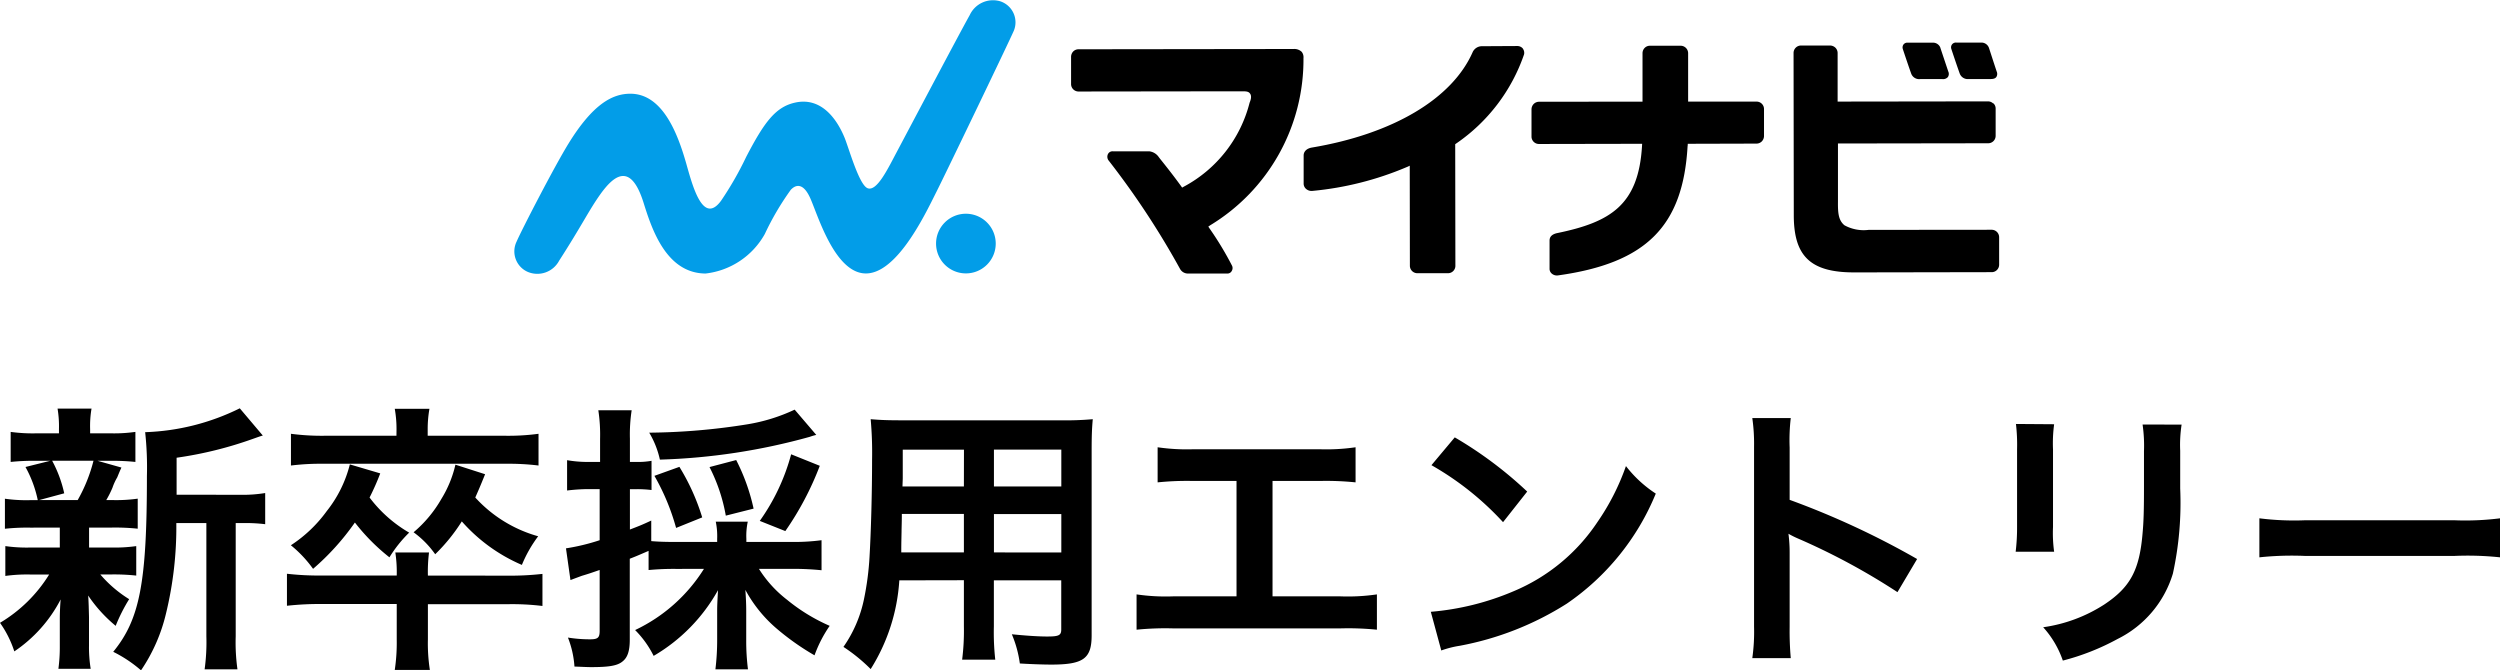 <svg xmlns="http://www.w3.org/2000/svg" width="142.464" height="38.192" viewBox="0 0 142.464 38.192">
  <g id="グループ_26019" data-name="グループ 26019" transform="translate(-428.384 -211.957)">
    <path id="パス_68170" data-name="パス 68170" d="M-61.552-8.592V-10.7a21.98,21.98,0,0,0,4.384-1.088c.288-.1.352-.128.528-.176l-1.312-1.552a13.109,13.109,0,0,1-5.392,1.36,18.6,18.6,0,0,1,.1,2.5c0,6.064-.4,8.16-1.92,10.016a7.383,7.383,0,0,1,1.584,1.056A9.749,9.749,0,0,0-62.16-1.808a20.879,20.879,0,0,0,.592-5.168h1.712V-.528a11.382,11.382,0,0,1-.1,1.888h1.872a11.039,11.039,0,0,1-.1-1.888V-6.976h.4a9.116,9.116,0,0,1,1.28.064V-8.688a7.914,7.914,0,0,1-1.456.1ZM-68.208-6.72v1.136h-1.616a8.8,8.8,0,0,1-1.488-.08v1.7a8.955,8.955,0,0,1,1.456-.08h1.04a8.237,8.237,0,0,1-2.8,2.752A6,6,0,0,1-70.8.336a8,8,0,0,0,2.64-2.96c-.032.368-.048.784-.048,1.088v1.6a9.326,9.326,0,0,1-.08,1.264h1.84A7.665,7.665,0,0,1-66.544,0V-1.6c0-.08-.016-.576-.016-.624-.016-.416-.016-.416-.032-.624A8.116,8.116,0,0,0-65.024-1.12a9.685,9.685,0,0,1,.768-1.52A7.018,7.018,0,0,1-65.9-4.048h.592a11.768,11.768,0,0,1,1.456.064v-1.68a8.836,8.836,0,0,1-1.456.08h-1.232V-6.72h1.3a12.225,12.225,0,0,1,1.472.064V-8.368a8.815,8.815,0,0,1-1.472.08h-.32a5.752,5.752,0,0,0,.352-.7,3.11,3.11,0,0,1,.272-.592c.144-.352.144-.352.24-.56l-1.36-.384h.656a12.644,12.644,0,0,1,1.5.064v-1.712a8.8,8.8,0,0,1-1.488.08H-66.48v-.24A5.866,5.866,0,0,1-66.4-13.5h-1.936a6.165,6.165,0,0,1,.08,1.168v.24h-1.216a9.212,9.212,0,0,1-1.536-.08v1.712a12.473,12.473,0,0,1,1.5-.064h.752l-1.408.352a6.681,6.681,0,0,1,.7,1.888h-.384a8.681,8.681,0,0,1-1.488-.08v1.712a11.768,11.768,0,0,1,1.456-.064Zm1.92-3.808a8.986,8.986,0,0,1-.9,2.24h-2.192l1.424-.384a7.084,7.084,0,0,0-.688-1.856Zm19.056,6.544A8.768,8.768,0,0,1-47.168-5.3h-1.92a7.437,7.437,0,0,1,.08,1.312h-4.224a16.143,16.143,0,0,1-2.032-.1v1.824a17.045,17.045,0,0,1,2.032-.1h4.224V-.336a10.52,10.52,0,0,1-.112,1.728h2a9.861,9.861,0,0,1-.112-1.744v-2h4.48a14.187,14.187,0,0,1,2.048.1V-4.08a16.433,16.433,0,0,1-2.048.1Zm-1.792-7.968H-53.1a13.577,13.577,0,0,1-1.936-.112v1.808a14.01,14.01,0,0,1,1.9-.1h10.352a13.927,13.927,0,0,1,1.856.1v-1.808a12.957,12.957,0,0,1-1.9.112h-4.416v-.368a6.636,6.636,0,0,1,.1-1.168H-49.12a6.636,6.636,0,0,1,.1,1.168ZM-51.68-10.32a7.007,7.007,0,0,1-1.312,2.656A7.731,7.731,0,0,1-55.04-5.712a6.877,6.877,0,0,1,1.264,1.344,14.218,14.218,0,0,0,2.384-2.64,11.459,11.459,0,0,0,1.968,1.984A7.346,7.346,0,0,1-48.3-6.432a7.6,7.6,0,0,1-2.256-2,14.015,14.015,0,0,0,.608-1.376Zm6.016.016a6.46,6.46,0,0,1-.8,1.952,7.079,7.079,0,0,1-1.584,1.9A5.359,5.359,0,0,1-46.816-5.2,10.137,10.137,0,0,0-45.3-7.072a9.6,9.6,0,0,0,3.424,2.48,7.341,7.341,0,0,1,.928-1.632,7.626,7.626,0,0,1-3.584-2.208c.176-.4.256-.576.56-1.328ZM-31.5-4.368A9.334,9.334,0,0,1-35.424-.88,5.613,5.613,0,0,1-34.368.592,9.919,9.919,0,0,0-30.7-3.152c-.032.576-.048.832-.048,1.216V-.32a13.784,13.784,0,0,1-.1,1.68h1.856a12.791,12.791,0,0,1-.1-1.664V-1.968c0-.368-.016-.72-.048-1.2a7.727,7.727,0,0,0,1.712,2.144A14.4,14.4,0,0,0-25.2.56a7.3,7.3,0,0,1,.864-1.68,10.311,10.311,0,0,1-2.432-1.488,6.765,6.765,0,0,1-1.6-1.76h1.984c.544,0,1.12.032,1.584.08V-6a11.862,11.862,0,0,1-1.584.1h-2.7V-6.08a3.878,3.878,0,0,1,.08-.976h-1.824a4.035,4.035,0,0,1,.08.976V-5.9h-2.3c-.688,0-1.072-.016-1.456-.048V-7.12c-.544.256-.72.32-1.216.512v-2.3h.352a6.582,6.582,0,0,1,.88.048v-1.664a4.4,4.4,0,0,1-.88.064h-.352v-1.328a9.086,9.086,0,0,1,.1-1.616h-1.9a9.282,9.282,0,0,1,.1,1.632v1.312H-38.1a6.882,6.882,0,0,1-1.2-.1v1.728a10.488,10.488,0,0,1,1.168-.08h.688V-6a11.856,11.856,0,0,1-1.92.464l.256,1.808c.208-.08.384-.144.64-.24.48-.144.512-.16,1.024-.336V-.832c0,.384-.1.48-.544.48a7.854,7.854,0,0,1-1.264-.1A5.506,5.506,0,0,1-38.88,1.2c.464.016.688.032.96.032,1.008,0,1.488-.08,1.776-.32.288-.224.416-.592.416-1.248V-4.944c.368-.144.368-.144,1.072-.448V-4.3a15.057,15.057,0,0,1,1.6-.064Zm5.168-9.072a10.168,10.168,0,0,1-2.672.832,36.951,36.951,0,0,1-5.616.48,5.119,5.119,0,0,1,.608,1.536,35.638,35.638,0,0,0,8.544-1.3A2.933,2.933,0,0,1-25.1-12ZM-31.6-7.3a12.412,12.412,0,0,0-1.3-2.88l-1.424.512A12.75,12.75,0,0,1-33.088-6.7Zm2.928-.5a11.322,11.322,0,0,0-.992-2.768l-1.52.4a9.736,9.736,0,0,1,.928,2.768Zm1.808,1.28A17.17,17.17,0,0,0-24.9-10.24l-1.632-.656A11.785,11.785,0,0,1-28.32-7.1Zm10.176,2.8v2.64a13.181,13.181,0,0,1-.1,1.888H-14.9a14.05,14.05,0,0,1-.08-1.9V-3.712h3.84v2.8c0,.336-.144.4-.8.4-.512,0-1.216-.048-2.016-.128A6.471,6.471,0,0,1-13.5,1.024c.48.032,1.3.064,1.792.064,1.824,0,2.3-.336,2.3-1.664V-11.088c0-.864.016-1.264.064-1.808a17.793,17.793,0,0,1-1.84.064H-20.16c-.864,0-1.28-.016-1.84-.064a21.614,21.614,0,0,1,.08,2.32c0,1.888-.064,4.16-.144,5.5a16.189,16.189,0,0,1-.32,2.448A7.317,7.317,0,0,1-23.552.08,9.626,9.626,0,0,1-22,1.344a10.741,10.741,0,0,0,1.632-5.056Zm0-1.584h-3.568c0-.32,0-.432.016-1.184,0-.224.016-.544.016-1.008h3.536Zm1.712,0V-7.488h3.84V-5.3Zm-1.712-3.76h-3.5l.016-.448v-1.648h3.488Zm1.712,0v-2.1h3.84v2.1ZM.9-9.376H3.584a16.277,16.277,0,0,1,2.048.08v-2a11.565,11.565,0,0,1-2.08.112h-7.12a11.565,11.565,0,0,1-2.08-.112v2A16.434,16.434,0,0,1-3.6-9.376h2.448V-2.8H-4.768a11.461,11.461,0,0,1-2.08-.112V-.9A16.434,16.434,0,0,1-4.8-.976H4.8A16.434,16.434,0,0,1,6.848-.9V-2.912a11.461,11.461,0,0,1-2.08.112H.9Zm9.056-.9a16.8,16.8,0,0,1,4.08,3.248l1.376-1.744a22.661,22.661,0,0,0-4.128-3.088Zm.56,10.56A5.664,5.664,0,0,1,11.568.016a17.282,17.282,0,0,0,6.1-2.4,14.042,14.042,0,0,0,5.072-6.272,6.9,6.9,0,0,1-1.7-1.568,13.36,13.36,0,0,1-1.632,3.2A10.69,10.69,0,0,1,14.656-3.1,15.246,15.246,0,0,1,9.92-1.92ZM30.432.72a17.59,17.59,0,0,1-.064-1.776V-5.28A8.272,8.272,0,0,0,30.3-6.368a5.169,5.169,0,0,0,.544.272A37.855,37.855,0,0,1,36.512-3.04l1.12-1.888A47.007,47.007,0,0,0,30.368-8.3V-11.28a10.726,10.726,0,0,1,.064-1.68H28.24a10.284,10.284,0,0,1,.1,1.632V-1.072A10.779,10.779,0,0,1,28.24.72ZM43.264-12.624a10.1,10.1,0,0,1,.064,1.44v4.4a11.539,11.539,0,0,1-.08,1.44H45.44a7.723,7.723,0,0,1-.064-1.408v-4.416a8.133,8.133,0,0,1,.064-1.44Zm7.216.032a8.426,8.426,0,0,1,.08,1.52v2c0,1.28-.016,1.984-.08,2.672-.176,2.112-.7,3.088-2.208,4.08a8.63,8.63,0,0,1-3.456,1.28,5.466,5.466,0,0,1,1.12,1.9,13.534,13.534,0,0,0,3.12-1.232A6.128,6.128,0,0,0,52.208-4.1a18.9,18.9,0,0,0,.416-4.848V-11.1a7.589,7.589,0,0,1,.08-1.488Zm6.656,7.568a17.565,17.565,0,0,1,2.608-.08h8.5a17.565,17.565,0,0,1,2.608.08V-7.248a15.713,15.713,0,0,1-2.592.112H59.728a15.713,15.713,0,0,1-2.592-.112Z" transform="translate(500 248.741)"/>
    <g id="グループ_25837" data-name="グループ 25837" transform="translate(457.702 211.957)">
      <g id="グループ_25838" data-name="グループ 25838" transform="translate(0 0)">
        <path id="パス_67950" data-name="パス 67950" d="M403.669,13.538c-.132-.392-.334-1.018-.41-1.252l-.023-.07a.453.453,0,0,0-.457-.321l-1.406,0a.274.274,0,0,0-.251.109.282.282,0,0,0-.034.259c.034.109.319.96.475,1.393a.487.487,0,0,0,.516.316l1.254,0c.2,0,.278-.061.318-.118a.331.331,0,0,0,.017-.317" transform="translate(-319.206 -9.468)"/>
        <path id="パス_67951" data-name="パス 67951" d="M389.7,12.223a.446.446,0,0,0-.453-.306l-1.406,0a.274.274,0,0,0-.25.105.287.287,0,0,0-.035.263c.036.114.32.965.474,1.392a.484.484,0,0,0,.516.315l1.262,0a.36.36,0,0,0,.313-.116.324.324,0,0,0,.022-.318c-.155-.463-.419-1.252-.446-1.336" transform="translate(-308.438 -9.485)"/>
        <path id="パス_67952" data-name="パス 67952" d="M121.08,61.37a1.7,1.7,0,1,1-1.706-1.7,1.7,1.7,0,0,1,1.706,1.7" transform="translate(-93.656 -47.49)" fill="#029de8"/>
        <path id="パス_67953" data-name="パス 67953" d="M28.442,1.784A1.261,1.261,0,0,0,27.7.08a1.459,1.459,0,0,0-1.757.78c-.586,1.043-3.625,6.8-4.134,7.755s-1.151,2.319-1.685,2.111c-.49-.191-1.068-2.283-1.314-2.881-.437-1.062-1.325-2.323-2.808-2-1.133.244-1.777,1.135-2.8,3.1a18.762,18.762,0,0,1-1.428,2.492c-1.052,1.436-1.646-.924-1.993-2.143C9.31,7.655,8.458,5.339,6.6,5.341c-1.038,0-2.144.609-3.52,2.838C2.278,9.479.4,13.118.121,13.767A1.275,1.275,0,0,0,.771,15.5a1.406,1.406,0,0,0,1.773-.643c1.32-2.051,1.683-2.852,2.358-3.8.723-1,1.706-1.9,2.458.509.473,1.517,1.3,4.006,3.528,4.021a4.44,4.44,0,0,0,3.377-2.252,15.635,15.635,0,0,1,1.478-2.516c.286-.307.711-.418,1.112.474.388.862,1.191,3.585,2.62,4.178,2.018.838,3.917-3.244,4.573-4.545.529-1.049,4.162-8.6,4.395-9.148" transform="translate(0 0)" fill="#029de8"/>
        <path id="パス_67954" data-name="パス 67954" d="M168.516,13.831a.6.6,0,0,0-.443-.151h.01l-12.271.016a.42.42,0,0,0-.32.144.452.452,0,0,0-.105.294v1.554a.425.425,0,0,0,.426.415h.069l8.944-.012h.363c.26,0,.333.047.394.127.135.178,0,.46-.024.527a7.519,7.519,0,0,1-3.744,4.778l-.1.056-.07-.1c-.456-.626-.8-1.059-1.2-1.559l-.057-.075a.764.764,0,0,0-.552-.335h0l-2.071,0a.288.288,0,0,0-.286.18.352.352,0,0,0,.032.324A46.708,46.708,0,0,1,161.59,26.2a.512.512,0,0,0,.463.276H164.3a.275.275,0,0,0,.251-.163.309.309,0,0,0,0-.3,18.257,18.257,0,0,0-1.269-2.1l-.075-.111.11-.077A11.029,11.029,0,0,0,168.63,14.2a.493.493,0,0,0-.114-.374" transform="translate(-123.669 -10.888)"/>
        <path id="パス_67955" data-name="パス 67955" d="M232.815,12.993a.417.417,0,0,0-.333-.143c-.236,0-1.354.008-2.036.011a.583.583,0,0,0-.486.322c-1.164,2.667-4.544,4.679-9.188,5.456-.3.059-.444.236-.45.437l0,1.606a.4.4,0,0,0,.136.308.477.477,0,0,0,.375.115,18.024,18.024,0,0,0,5.341-1.347l.194-.089.008,5.7a.426.426,0,0,0,.44.427h.091l1.662,0a.422.422,0,0,0,.4-.4l-.01-6.953.06-.041a10.15,10.15,0,0,0,3.862-5.071.4.4,0,0,0-.073-.339" transform="translate(-175.351 -10.227)"/>
        <path id="パス_67956" data-name="パス 67956" d="M292.833,18.49l.007-.129,3.922-.011a.426.426,0,0,0,.3-.129.452.452,0,0,0,.122-.288l0-1.546a.422.422,0,0,0-.428-.43H292.86l0-2.755a.427.427,0,0,0-.446-.428h-.061l-1.67,0a.414.414,0,0,0-.309.134.429.429,0,0,0-.113.29l0,2.761-5.883.007a.432.432,0,0,0-.323.131.441.441,0,0,0-.12.31l0,1.553a.423.423,0,0,0,.437.412h.057l5.811-.011-.009.146c-.206,3.365-1.82,4.325-4.853,4.947-.264.063-.415.193-.415.423l0,1.6a.359.359,0,0,0,.135.288.452.452,0,0,0,.32.1c5.08-.7,7.152-2.83,7.412-7.379" transform="translate(-225.979 -10.167)"/>
        <path id="パス_67957" data-name="パス 67957" d="M368.441,16.006a.419.419,0,0,0-.277-.114h-.072l-8.509.012,0-2.756a.431.431,0,0,0-.121-.309.447.447,0,0,0-.329-.13h-.013l-1.626,0a.424.424,0,0,0-.422.428l.013,9.236c0,2.3.907,3.265,3.431,3.265h.2l7.671-.014a.426.426,0,0,0,.4-.415l0-1.571a.426.426,0,0,0-.423-.43l-7.007.007h-.009a2.278,2.278,0,0,1-1.378-.264c-.341-.285-.374-.7-.368-1.339l0-3.32,8.557-.013a.424.424,0,0,0,.429-.432l0-1.54a.407.407,0,0,0-.13-.306" transform="translate(-284.183 -10.115)"/>
      </g>
    </g>
  </g>
</svg>
